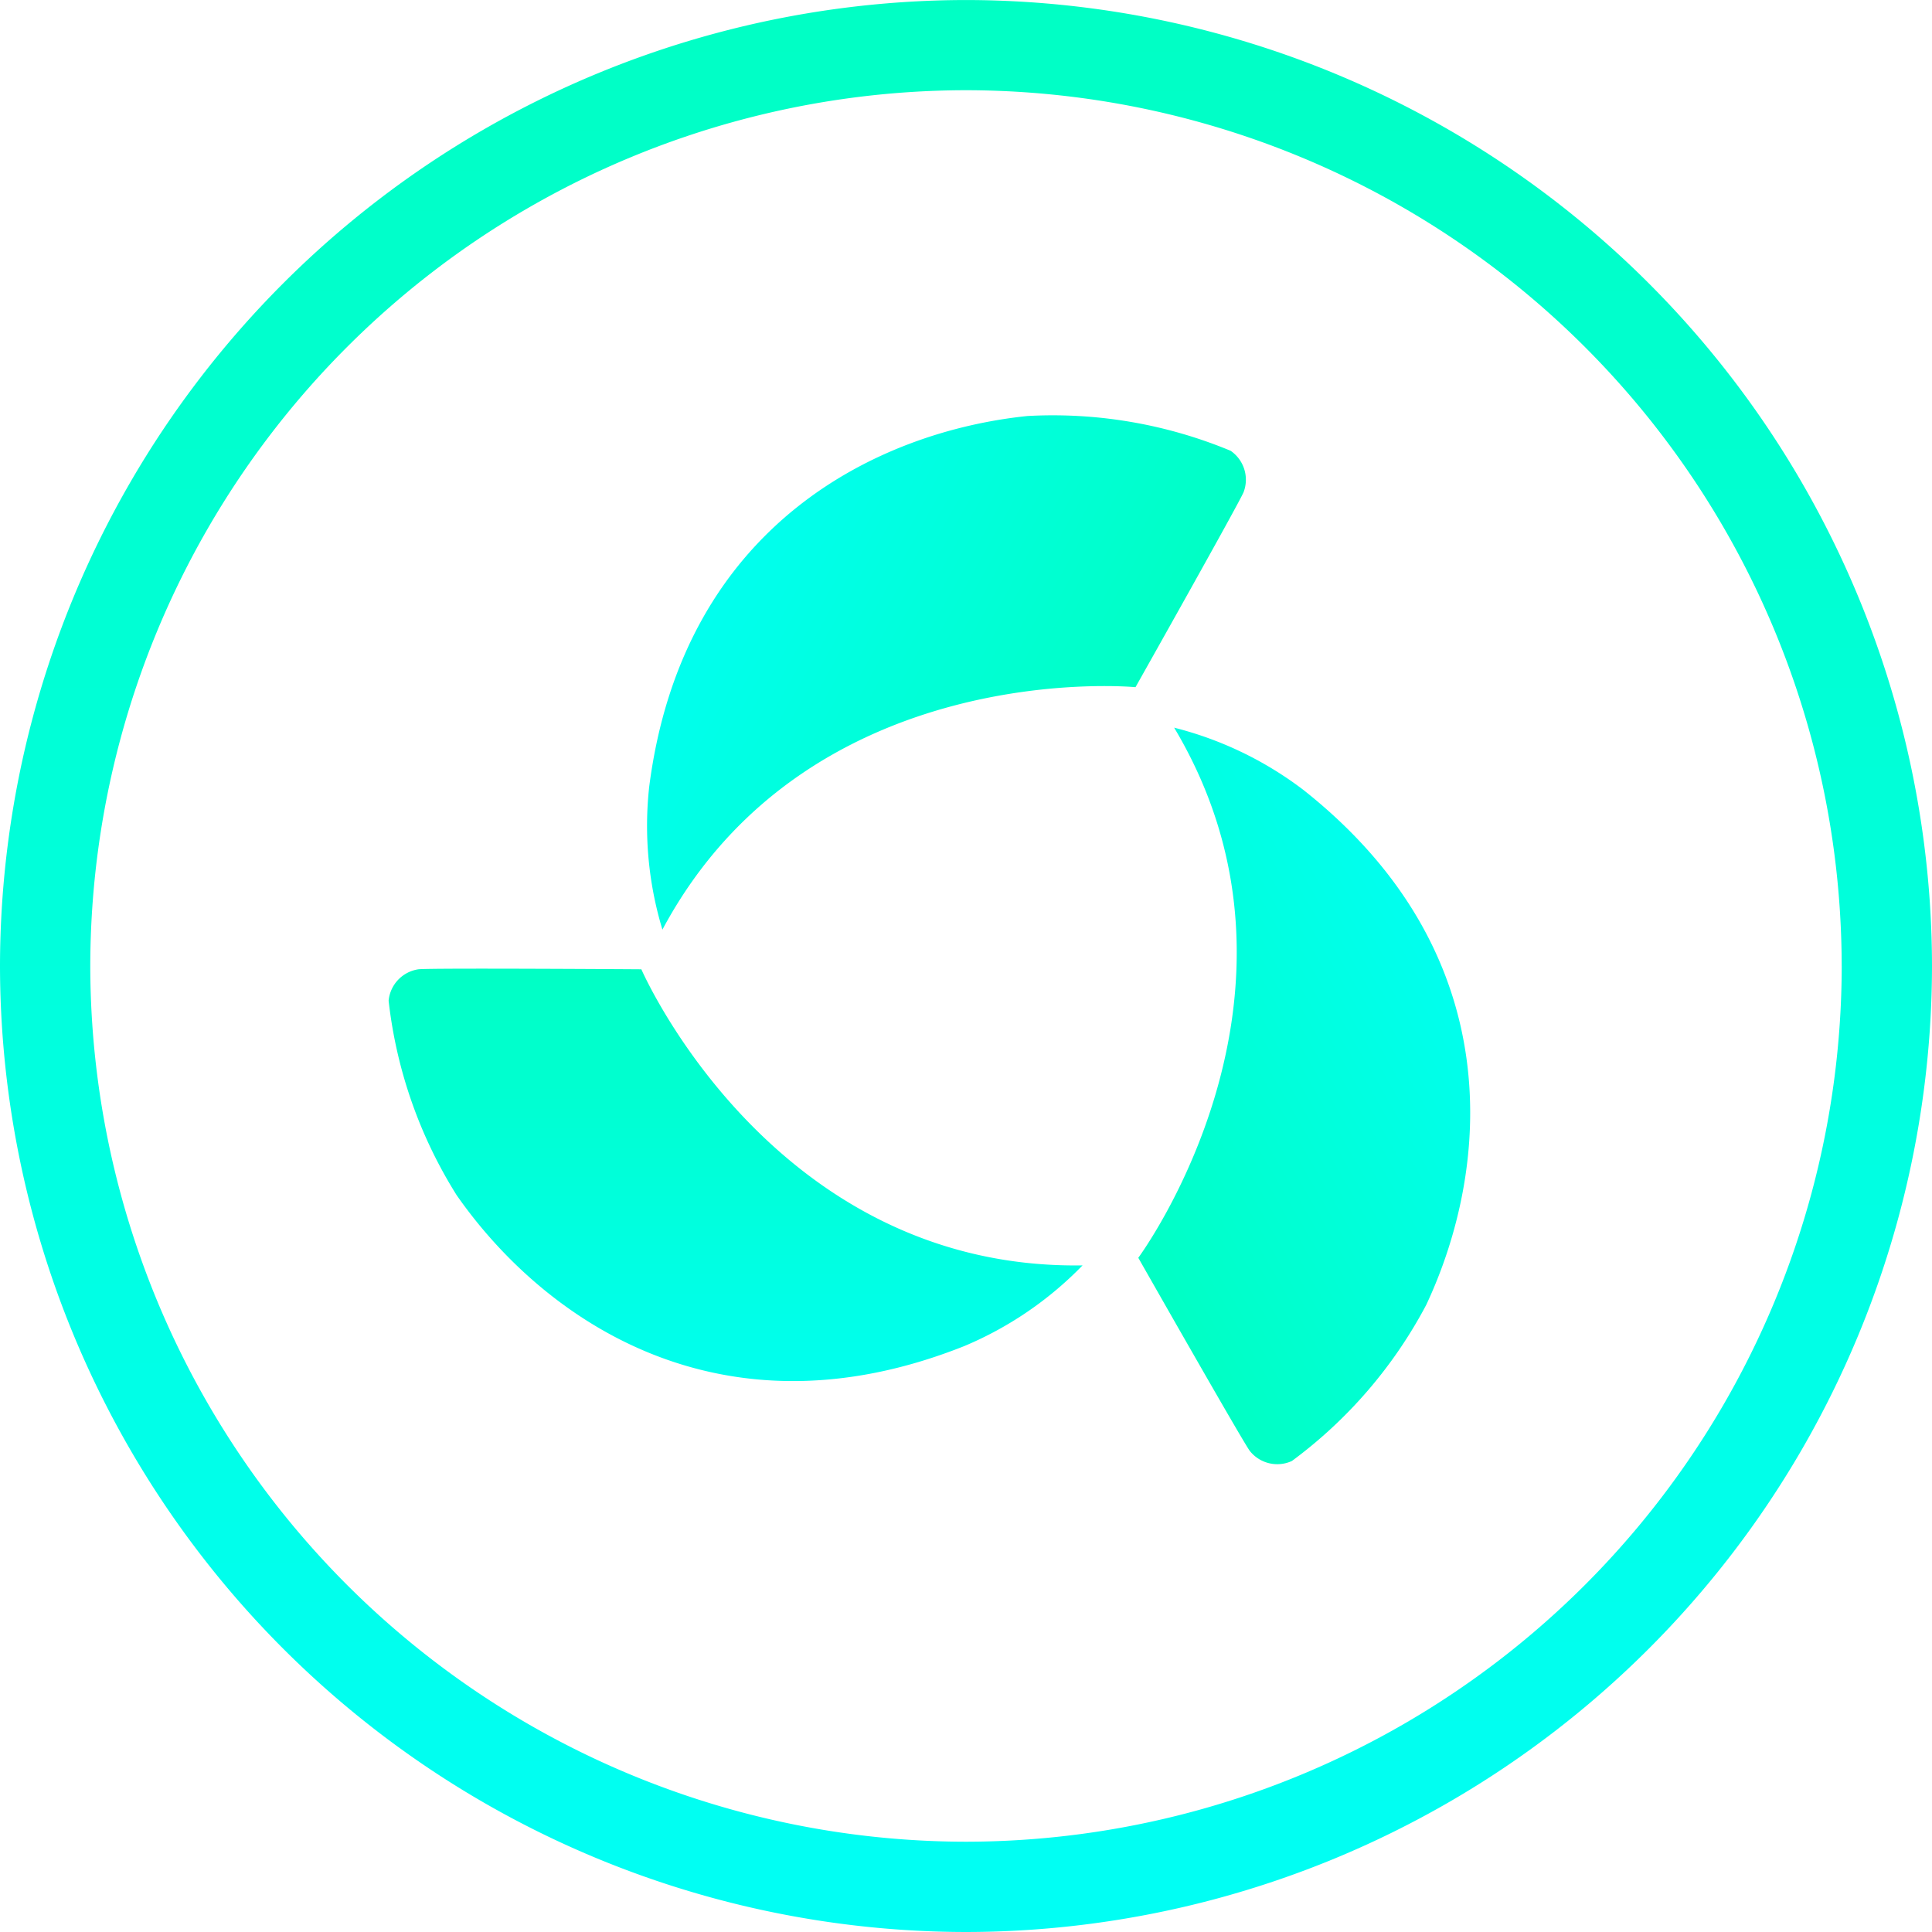 <svg xmlns="http://www.w3.org/2000/svg" xmlns:xlink="http://www.w3.org/1999/xlink" width="64.052" height="64.051" viewBox="0 0 64.052 64.051">
  <defs>
    <linearGradient id="linear-gradient" x1="0.5" x2="0.5" y2="1" gradientUnits="objectBoundingBox">
      <stop offset="0" stop-color="#00ffc4"/>
      <stop offset="1" stop-color="#00fff5"/>
    </linearGradient>
  </defs>
  <g id="Grupo_2453" data-name="Grupo 2453" transform="translate(-422.457 -519.501)">
    <g id="Grupo_2450" data-name="Grupo 2450">
      <g id="Grupo_61" data-name="Grupo 61" transform="translate(-481.822 -1594.413)">
        <g id="Grupo_51" data-name="Grupo 51" transform="translate(904.279 2113.919)">
          <path id="Caminho_26" data-name="Caminho 26" d="M-395.32,2229.21a32.062,32.062,0,0,0-32.026,32.026,32.062,32.062,0,0,0,32.026,32.025,32.062,32.062,0,0,0,32.026-32.025A32.062,32.062,0,0,0-395.32,2229.21Zm29.033,32.026a29.066,29.066,0,0,1-29.033,29.032,29.066,29.066,0,0,1-29.033-29.032A29.066,29.066,0,0,1-395.32,2232.2a29.065,29.065,0,0,1,29.032,29.037Z" transform="translate(427.346 -2229.214)" fill="url(#linear-gradient)"/>
        </g>
      </g>
      <g id="Grupo_20" data-name="Grupo 20" transform="translate(-3000.82 263.521)">
        <path id="Caminho_96" data-name="Caminho 96" d="M3292.54,739.933s-6.99-.047-7.39,0a1.162,1.162,0,0,0-.989,1.042,15.336,15.336,0,0,0,2.255,6.446c2.82,4.046,8.654,8.256,16.825,5.006a11.861,11.861,0,0,0,3.926-2.677C3296.869,749.905,3292.54,739.933,3292.54,739.933Z" transform="translate(152 -451.818)" fill="url(#linear-gradient)"/>
        <path id="Caminho_97" data-name="Caminho 97" d="M8.38.021S1.389-.026.99.021A1.162,1.162,0,0,0,0,1.063,15.338,15.338,0,0,0,2.256,7.509c2.82,4.046,8.654,8.256,16.826,5.006a11.862,11.862,0,0,0,3.925-2.677C12.709,9.993,8.38.021,8.38.021Z" transform="translate(3465.187 304.948) rotate(-120)" fill="url(#linear-gradient)"/>
        <path id="Caminho_98" data-name="Caminho 98" d="M8.38.021S1.389-.026.99.021A1.162,1.162,0,0,0,0,1.063,15.338,15.338,0,0,0,2.256,7.509c2.82,4.046,8.654,8.256,16.826,5.006a11.862,11.862,0,0,0,3.925-2.677C12.709,9.993,8.38.021,8.38.021Z" transform="matrix(-0.485, 0.875, -0.875, -0.485, 3465.005, 271.44)" fill="url(#linear-gradient)"/>
      </g>
    </g>
  </g>
</svg>
